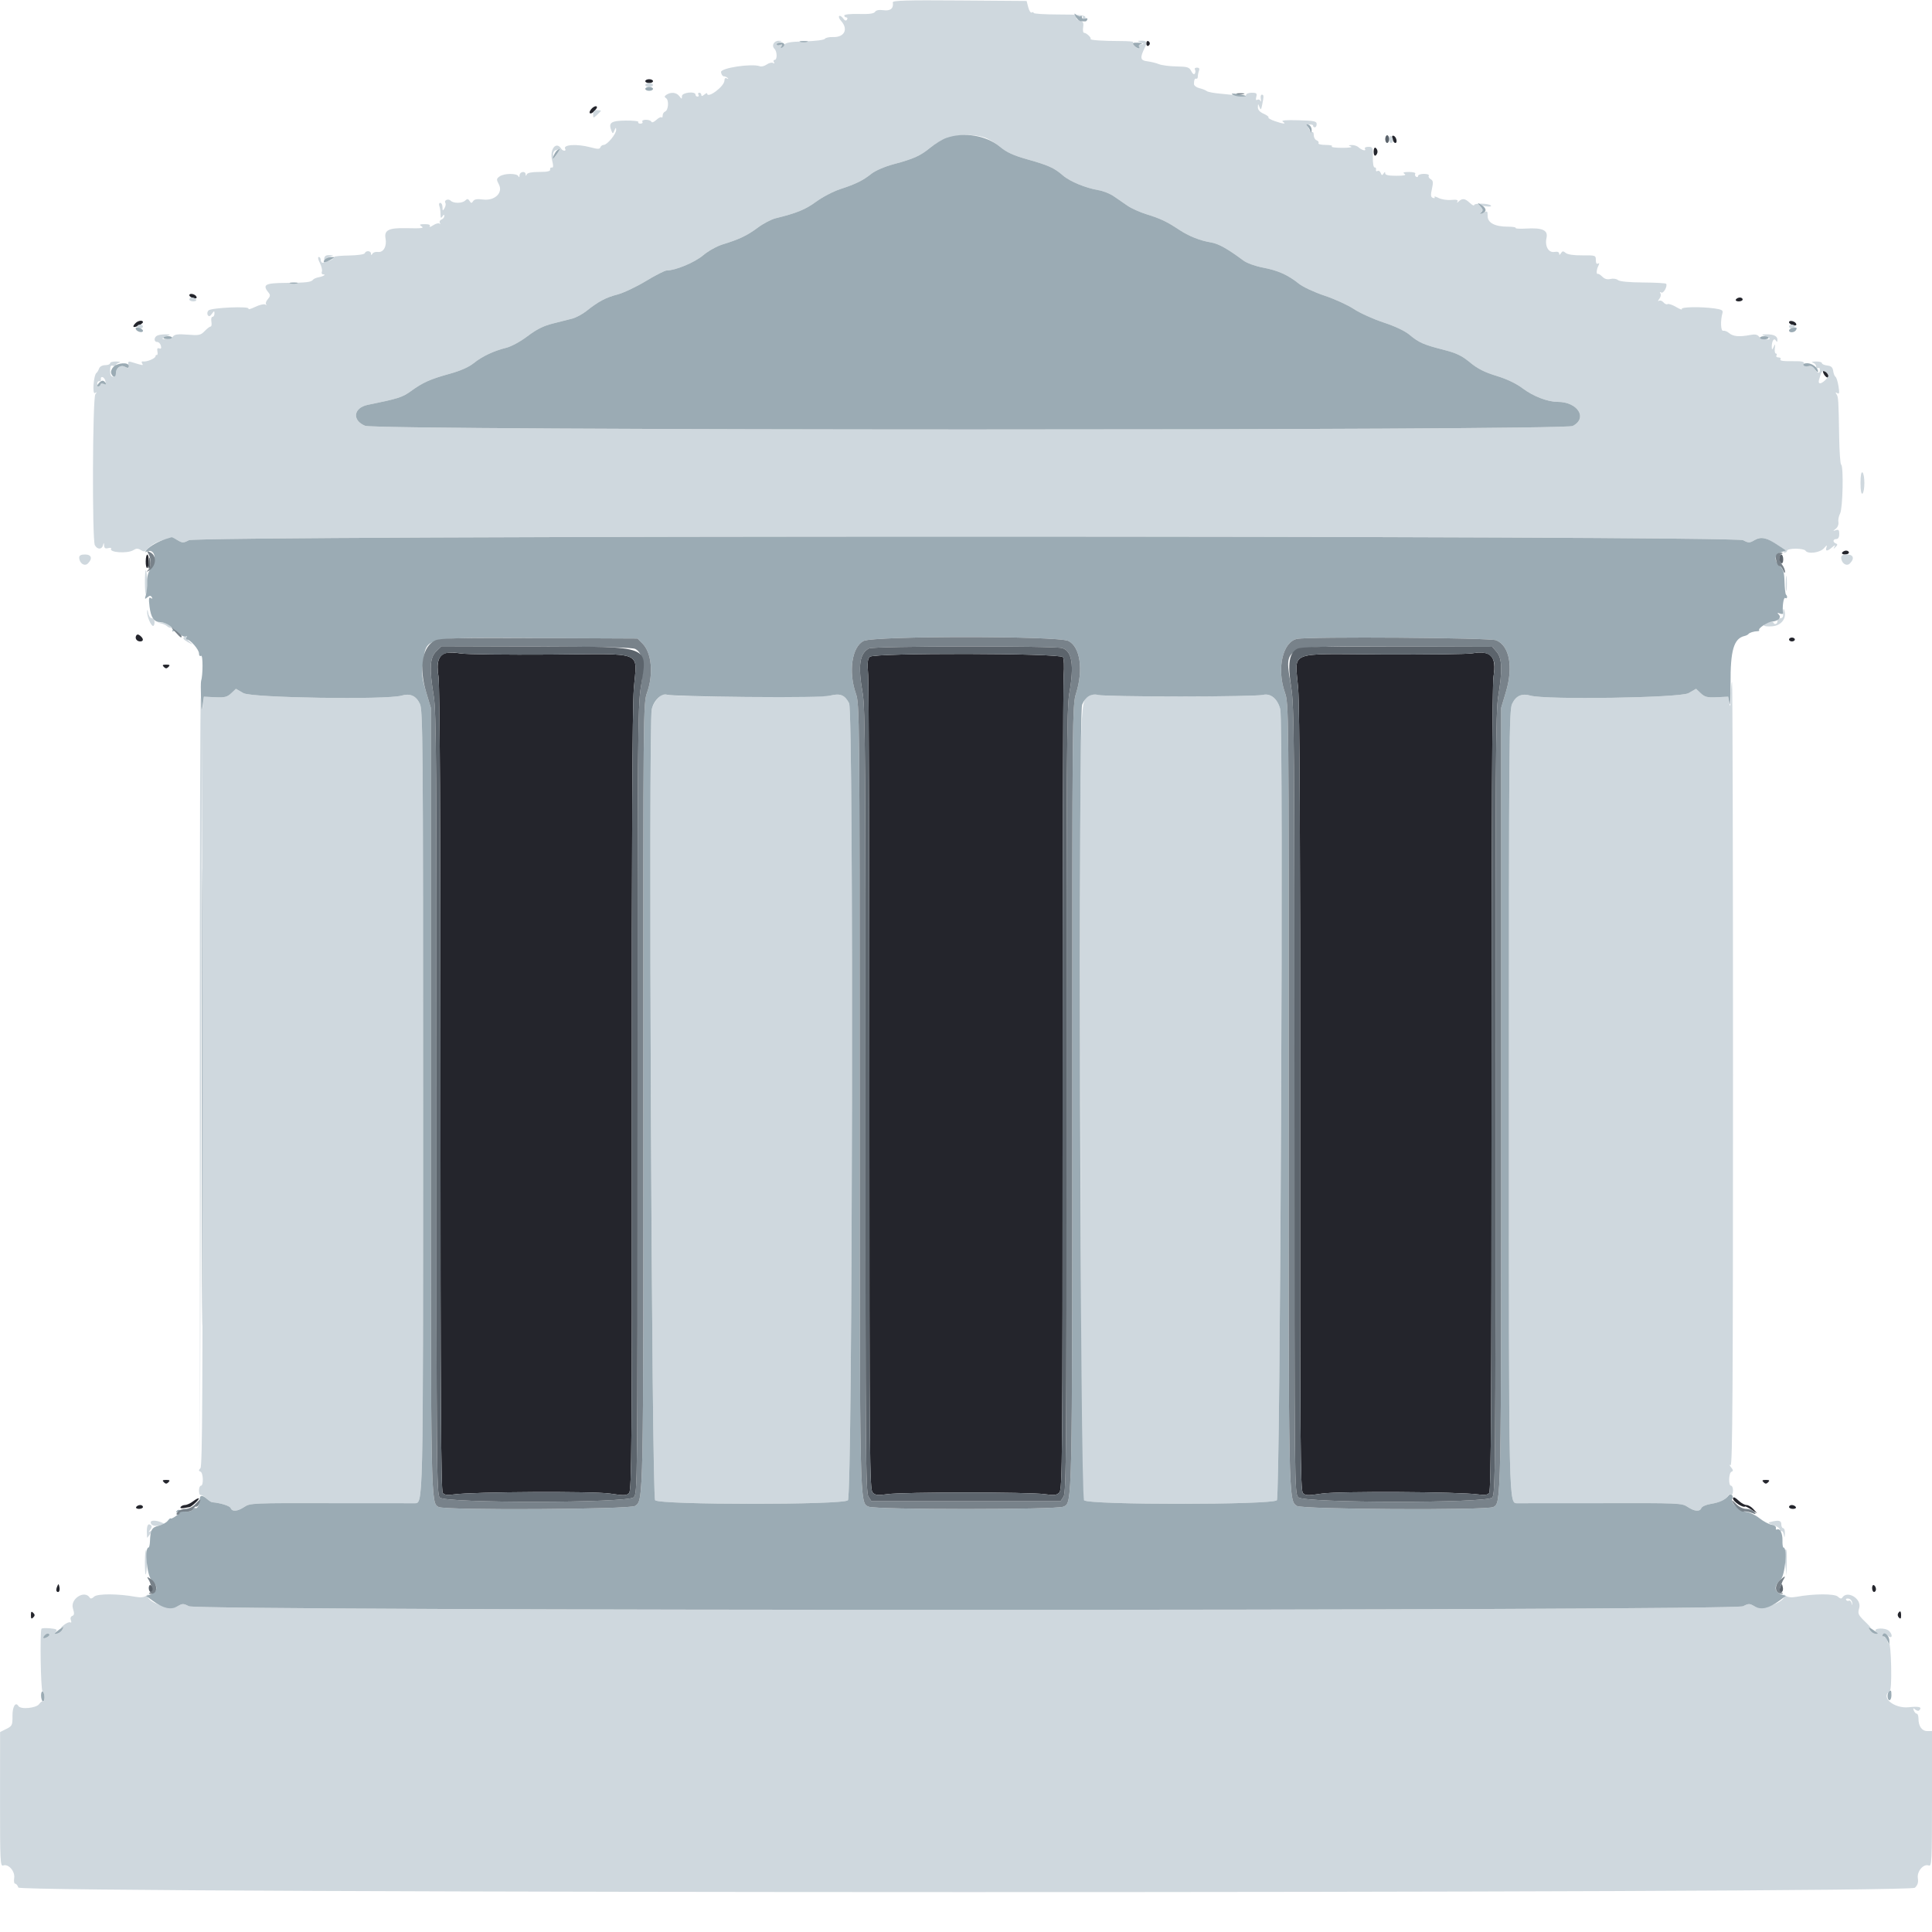 <svg id="svg" version="1.1" xmlns="http://www.w3.org/2000/svg" xmlns:xlink="http://www.w3.org/1999/xlink" width="400" height="400" viewBox="0, 0, 400,400"><g id="svgg"><path id="path0" d="M237.333 9.000 C 237.333 9.342,237.497 9.568,237.697 9.501 C 237.897 9.434,238.060 9.209,238.060 9.000 C 238.060 8.791,237.897 8.566,237.697 8.499 C 237.497 8.432,237.333 8.658,237.333 9.000 M133.600 16.800 C 133.600 17.020,133.960 17.200,134.400 17.200 C 134.840 17.200,135.200 17.020,135.200 16.800 C 135.200 16.580,134.840 16.400,134.400 16.400 C 133.960 16.400,133.600 16.580,133.600 16.800 M122.392 22.610 C 121.701 23.443,122.211 23.847,122.981 23.076 C 123.321 22.736,123.600 22.354,123.600 22.229 C 123.600 21.784,122.891 22.008,122.392 22.610 M288.278 28.777 C 288.396 29.230,288.666 29.600,288.876 29.600 C 289.407 29.600,289.107 28.302,288.531 28.110 C 288.233 28.011,288.141 28.254,288.278 28.777 M284.400 31.400 C 284.400 31.996,284.572 32.341,284.800 32.200 C 285.020 32.064,285.200 31.704,285.200 31.400 C 285.200 31.096,285.020 30.736,284.800 30.600 C 284.572 30.459,284.400 30.804,284.400 31.400 M39.200 61.124 C 39.200 61.334,39.570 61.604,40.023 61.722 C 40.546 61.859,40.789 61.767,40.690 61.469 C 40.498 60.893,39.200 60.593,39.200 61.124 M359.400 62.000 C 359.264 62.220,359.523 62.400,359.976 62.400 C 360.429 62.400,360.800 62.220,360.800 62.000 C 360.800 61.780,360.541 61.600,360.224 61.600 C 359.907 61.600,359.536 61.780,359.400 62.000 M28.080 66.880 C 27.287 67.673,27.536 67.954,28.597 67.462 C 29.145 67.208,29.595 66.865,29.597 66.700 C 29.602 66.231,28.612 66.348,28.080 66.880 M370.400 66.724 C 370.400 66.934,370.770 67.204,371.223 67.322 C 371.746 67.459,371.989 67.367,371.890 67.069 C 371.698 66.493,370.400 66.193,370.400 66.724 M377.677 77.574 C 377.943 78.000,378.313 78.254,378.499 78.139 C 378.881 77.903,378.097 76.800,377.548 76.800 C 377.353 76.800,377.411 77.148,377.677 77.574 M381.400 114.400 C 381.264 114.620,381.523 114.800,381.976 114.800 C 382.429 114.800,382.800 114.620,382.800 114.400 C 382.800 114.180,382.541 114.000,382.224 114.000 C 381.907 114.000,381.536 114.180,381.400 114.400 M30.170 116.201 C 30.153 116.971,30.288 117.600,30.470 117.600 C 30.651 117.600,30.800 116.970,30.800 116.200 C 30.800 114.373,30.209 114.374,30.170 116.201 M28.212 131.581 C 27.867 132.139,28.307 132.800,29.024 132.800 C 29.758 132.800,29.764 132.234,29.036 131.630 C 28.650 131.309,28.389 131.294,28.212 131.581 M370.400 132.400 C 370.400 132.620,370.670 132.800,371.000 132.800 C 371.330 132.800,371.600 132.620,371.600 132.400 C 371.600 132.180,371.330 132.000,371.000 132.000 C 370.670 132.000,370.400 132.180,370.400 132.400 M92.400 135.196 C 90.813 135.574,90.304 137.116,90.786 140.080 C 91.058 141.745,91.195 170.737,91.193 225.552 C 91.190 289.761,91.298 308.636,91.672 309.086 C 92.031 309.520,92.620 309.601,93.977 309.404 C 97.840 308.844,122.888 308.710,126.318 309.231 C 129.205 309.669,129.716 309.656,130.243 309.128 C 130.781 308.590,130.846 299.511,130.814 228.561 C 130.790 173.565,130.917 146.741,131.222 142.647 C 131.825 134.543,133.883 135.389,113.892 135.522 C 104.821 135.583,96.500 135.480,95.400 135.295 C 94.300 135.109,92.950 135.065,92.400 135.196 M304.800 135.272 C 303.810 135.442,295.488 135.543,286.307 135.497 C 266.087 135.396,268.175 134.545,268.778 142.647 C 269.083 146.741,269.210 173.565,269.186 228.561 C 269.154 299.511,269.219 308.590,269.757 309.128 C 270.284 309.656,270.795 309.669,273.682 309.231 C 277.112 308.710,302.160 308.844,306.023 309.404 C 307.377 309.600,307.969 309.519,308.326 309.089 C 308.698 308.641,308.807 289.585,308.806 225.555 C 308.805 170.812,308.944 141.743,309.214 140.080 C 309.892 135.914,308.690 134.605,304.800 135.272 M180.076 135.982 C 179.618 136.439,179.547 137.248,179.745 139.782 C 179.882 141.552,179.996 180.202,179.998 225.671 C 180.000 302.563,180.047 308.390,180.672 309.015 C 181.238 309.581,181.727 309.633,183.772 309.344 C 186.928 308.897,213.072 308.897,216.228 309.344 C 218.273 309.633,218.762 309.581,219.328 309.015 C 219.953 308.390,220.000 302.563,220.002 225.671 C 220.004 180.202,220.104 141.560,220.226 139.800 C 220.348 138.040,220.279 136.355,220.072 136.055 C 219.493 135.214,180.914 135.143,180.076 135.982 M33.920 138.080 C 34.293 138.453,34.507 138.453,34.880 138.080 C 35.253 137.707,35.147 137.600,34.400 137.600 C 33.653 137.600,33.547 137.707,33.920 138.080 M33.920 306.880 C 34.293 307.253,34.507 307.253,34.880 306.880 C 35.253 306.507,35.147 306.400,34.400 306.400 C 33.653 306.400,33.547 306.507,33.920 306.880 M365.120 306.880 C 365.493 307.253,365.707 307.253,366.080 306.880 C 366.453 306.507,366.347 306.400,365.600 306.400 C 364.853 306.400,364.747 306.507,365.120 306.880 M39.994 310.818 C 39.447 311.239,38.696 311.586,38.324 311.591 C 37.952 311.596,37.536 311.781,37.399 312.001 C 37.251 312.241,37.523 312.333,38.076 312.231 C 38.584 312.137,39.107 312.046,39.239 312.030 C 39.659 311.977,41.335 310.401,41.158 310.225 C 41.065 310.131,40.541 310.398,39.994 310.818 M358.800 310.253 C 358.800 310.892,360.893 312.261,361.318 311.900 C 361.382 311.845,361.967 312.143,362.618 312.562 L 363.800 313.324 363.038 312.462 C 362.619 311.988,361.978 311.600,361.613 311.600 C 361.249 311.600,360.564 311.240,360.092 310.800 C 359.212 309.980,358.800 309.806,358.800 310.253 M28.200 312.000 C 28.064 312.220,28.323 312.400,28.776 312.400 C 29.229 312.400,29.600 312.220,29.600 312.000 C 29.600 311.780,29.341 311.600,29.024 311.600 C 28.707 311.600,28.336 311.780,28.200 312.000 M370.400 312.000 C 370.400 312.220,370.771 312.400,371.224 312.400 C 371.677 312.400,371.936 312.220,371.800 312.000 C 371.664 311.780,371.293 311.600,370.976 311.600 C 370.659 311.600,370.400 311.780,370.400 312.000 M11.812 328.517 C 11.641 328.912,11.613 329.347,11.751 329.484 C 12.157 329.890,12.484 329.320,12.297 328.531 C 12.132 327.833,12.110 327.832,11.812 328.517 M387.600 328.776 C 387.600 329.229,387.780 329.600,388.000 329.600 C 388.220 329.600,388.400 329.341,388.400 329.024 C 388.400 328.707,388.220 328.336,388.000 328.200 C 387.780 328.064,387.600 328.323,387.600 328.776 M6.400 334.400 C 6.400 335.147,6.507 335.253,6.880 334.880 C 7.253 334.507,7.253 334.293,6.880 333.920 C 6.507 333.547,6.400 333.653,6.400 334.400 M392.978 334.035 C 392.831 334.274,392.910 334.670,393.155 334.915 C 393.482 335.242,393.600 335.126,393.600 334.480 C 393.600 333.514,393.392 333.365,392.978 334.035 " stroke="none" fill="#24252c" fill-rule="evenodd"></path><path id="path1" d="M184.844 0.495 C 185.045 1.734,184.365 2.307,182.923 2.113 C 181.996 1.988,181.382 2.105,181.171 2.448 C 180.940 2.821,179.962 2.951,177.822 2.895 C 176.059 2.848,174.800 2.978,174.800 3.208 C 174.800 3.423,174.991 3.600,175.224 3.600 C 175.457 3.600,175.519 3.807,175.363 4.061 C 175.165 4.380,174.914 4.297,174.543 3.790 C 174.249 3.388,173.888 3.179,173.740 3.327 C 173.592 3.474,173.770 3.925,174.136 4.329 C 175.691 6.048,174.830 7.761,172.455 7.672 C 171.675 7.642,170.919 7.808,170.775 8.040 C 170.629 8.276,168.814 8.507,166.650 8.565 C 163.402 8.651,162.686 8.790,162.163 9.434 C 161.821 9.855,161.674 9.944,161.836 9.632 C 162.052 9.216,161.953 9.133,161.466 9.319 C 161.100 9.460,160.800 9.414,160.800 9.217 C 160.800 9.020,161.115 8.776,161.500 8.676 C 162.020 8.540,161.965 8.481,161.287 8.446 C 160.251 8.394,159.666 9.426,160.347 10.107 C 160.919 10.679,160.941 12.400,160.376 12.400 C 160.143 12.400,160.081 12.608,160.238 12.862 C 160.415 13.148,160.348 13.215,160.063 13.039 C 159.809 12.882,159.220 13.021,158.755 13.347 C 158.289 13.673,157.654 13.842,157.344 13.723 C 155.680 13.085,149.153 14.068,149.277 14.939 C 149.345 15.413,149.610 15.800,149.867 15.800 C 150.123 15.800,150.483 15.964,150.667 16.164 C 150.860 16.376,150.790 16.408,150.500 16.241 C 150.179 16.056,149.995 16.212,149.987 16.676 C 149.966 17.912,146.400 20.550,146.400 19.330 C 146.400 19.205,146.130 19.326,145.800 19.600 C 145.385 19.944,145.200 19.959,145.200 19.649 C 145.200 19.402,145.009 19.200,144.776 19.200 C 144.543 19.200,144.464 19.380,144.600 19.600 C 144.736 19.820,144.657 20.000,144.424 20.000 C 144.191 20.000,144.000 19.820,144.000 19.600 C 144.000 18.833,141.201 19.131,141.187 19.900 C 141.175 20.567,141.149 20.567,140.643 19.900 C 140.056 19.126,138.923 19.000,138.000 19.606 C 137.533 19.913,137.511 20.072,137.902 20.325 C 138.535 20.734,138.389 22.829,137.709 23.090 C 137.429 23.198,137.200 23.566,137.200 23.909 C 137.200 24.253,137.091 24.424,136.957 24.291 C 136.824 24.157,136.332 24.405,135.863 24.842 C 135.394 25.279,134.949 25.448,134.872 25.217 C 134.796 24.988,134.288 24.800,133.743 24.800 C 133.185 24.800,132.861 24.974,133.000 25.200 C 133.136 25.420,132.956 25.600,132.600 25.600 C 132.244 25.600,132.047 25.448,132.161 25.263 C 132.276 25.077,131.074 24.942,129.491 24.963 C 126.459 25.002,125.910 25.413,126.609 27.123 C 126.857 27.729,126.920 27.716,127.215 27.000 C 127.477 26.362,127.549 26.336,127.572 26.869 C 127.607 27.702,125.717 30.000,124.998 30.000 C 124.706 30.000,124.392 30.225,124.300 30.500 C 124.166 30.900,123.758 30.900,122.261 30.500 C 119.423 29.742,116.466 29.935,117.026 30.842 C 117.148 31.039,117.067 31.200,116.847 31.200 C 116.627 31.200,116.336 31.020,116.200 30.800 C 115.163 29.122,113.733 30.931,114.307 33.194 C 114.598 34.341,114.584 34.746,114.254 34.685 C 114.004 34.638,113.845 34.825,113.900 35.100 C 113.971 35.455,113.313 35.600,111.633 35.600 C 110.114 35.600,109.194 35.779,109.065 36.100 C 108.904 36.500,108.857 36.500,108.832 36.100 C 108.783 35.324,107.604 35.511,107.568 36.300 C 107.550 36.718,107.456 36.799,107.335 36.500 C 107.068 35.838,104.346 35.859,103.427 36.531 C 102.765 37.015,102.753 37.160,103.297 38.197 C 104.206 39.933,102.396 41.631,99.982 41.307 C 98.802 41.149,98.215 41.246,97.960 41.642 C 97.655 42.115,97.541 42.109,97.217 41.603 C 96.911 41.128,96.732 41.108,96.337 41.503 C 95.719 42.121,93.911 42.151,93.315 41.555 C 92.812 41.052,91.864 41.456,92.215 42.024 C 92.341 42.228,92.259 42.710,92.034 43.097 C 91.667 43.727,91.623 43.706,91.612 42.900 C 91.605 42.405,91.401 42.000,91.157 42.000 C 90.914 42.000,90.824 42.285,90.957 42.633 C 91.091 42.981,91.203 43.746,91.206 44.333 C 91.211 45.169,91.296 45.270,91.600 44.800 C 91.871 44.380,91.990 44.354,91.994 44.713 C 91.997 44.994,91.731 45.328,91.402 45.454 C 91.074 45.581,90.922 45.890,91.066 46.142 C 91.210 46.394,91.179 46.464,90.996 46.299 C 90.813 46.133,90.222 46.286,89.683 46.640 C 89.143 46.994,88.824 47.084,88.974 46.841 C 89.153 46.553,88.788 46.402,87.924 46.406 C 86.922 46.411,86.746 46.507,87.200 46.800 C 87.907 47.257,87.500 47.312,83.937 47.238 C 80.472 47.167,79.502 47.670,79.821 49.373 C 80.130 51.019,79.370 52.336,78.210 52.162 C 77.775 52.097,77.283 52.259,77.116 52.522 C 76.885 52.886,76.811 52.881,76.806 52.500 C 76.799 51.894,75.724 51.829,75.526 52.422 C 75.445 52.664,74.061 52.867,72.293 52.897 C 70.592 52.926,69.200 53.053,69.200 53.179 C 69.200 53.675,67.633 54.377,67.393 53.988 C 67.259 53.771,67.565 53.426,68.074 53.222 L 69.000 52.851 68.100 52.825 C 67.296 52.803,67.009 53.190,67.153 54.100 C 67.179 54.265,67.020 54.400,66.800 54.400 C 66.580 54.400,66.400 54.130,66.400 53.800 C 66.400 53.470,66.215 53.200,65.990 53.200 C 65.759 53.200,65.859 53.740,66.219 54.436 C 66.570 55.116,66.761 55.926,66.641 56.236 C 66.522 56.546,66.629 56.800,66.879 56.800 C 67.603 56.800,66.997 57.208,65.984 57.403 C 65.475 57.501,64.956 57.720,64.829 57.891 C 64.432 58.427,63.515 58.537,59.200 58.569 C 54.781 58.602,54.236 58.934,55.693 60.708 C 55.992 61.071,55.924 61.421,55.454 61.940 C 55.093 62.339,54.934 62.814,55.099 62.997 C 55.265 63.179,55.181 63.202,54.913 63.049 C 54.645 62.895,53.699 63.120,52.811 63.549 C 51.923 63.978,51.312 64.143,51.452 63.916 C 51.809 63.338,43.749 63.691,43.161 64.279 C 42.913 64.527,42.847 64.953,43.016 65.226 C 43.244 65.595,43.459 65.533,43.861 64.984 C 44.343 64.325,44.400 64.318,44.400 64.924 C 44.400 65.296,44.216 65.600,43.992 65.600 C 43.768 65.600,43.666 66.050,43.766 66.600 C 43.865 67.150,43.798 67.600,43.615 67.600 C 43.433 67.600,42.873 68.027,42.371 68.548 C 41.545 69.407,41.214 69.477,38.868 69.289 C 36.929 69.133,36.166 69.221,35.838 69.640 C 35.597 69.948,34.995 70.214,34.500 70.232 C 33.357 70.272,33.357 70.072,34.500 69.612 C 35.375 69.261,35.370 69.250,34.333 69.225 C 33.746 69.211,32.981 69.309,32.633 69.443 C 31.854 69.742,31.792 70.800,32.553 70.800 C 32.858 70.800,33.197 71.147,33.308 71.570 C 33.447 72.101,33.342 72.276,32.971 72.133 C 32.600 71.991,32.482 72.185,32.591 72.755 C 32.679 73.211,32.627 73.542,32.475 73.492 C 32.324 73.441,32.200 73.559,32.200 73.754 C 32.200 74.190,30.399 74.957,29.660 74.835 C 29.327 74.781,29.236 74.934,29.422 75.236 C 29.725 75.725,29.682 75.720,27.215 74.957 C 26.579 74.761,26.460 74.875,26.592 75.559 C 26.734 76.295,26.651 76.348,25.952 75.974 C 24.984 75.456,24.000 76.098,24.000 77.249 C 24.000 77.662,23.730 78.000,23.400 78.000 C 22.995 78.000,22.800 77.595,22.800 76.757 C 22.800 75.817,22.946 75.570,23.400 75.745 C 23.730 75.871,24.000 75.814,24.000 75.617 C 24.000 75.420,24.315 75.176,24.700 75.076 C 25.085 74.975,24.815 74.872,24.100 74.846 C 23.385 74.821,22.800 74.980,22.800 75.200 C 22.800 75.420,22.344 75.600,21.787 75.600 C 21.188 75.600,20.669 75.886,20.517 76.300 C 20.375 76.685,20.132 77.090,19.978 77.200 C 19.386 77.621,19.069 81.727,19.655 81.374 C 20.084 81.116,20.103 81.169,19.744 81.623 C 19.156 82.367,19.055 111.782,19.637 112.868 C 20.133 113.797,21.085 113.815,21.324 112.900 C 21.489 112.271,21.512 112.276,21.554 112.947 C 21.587 113.488,21.820 113.636,22.401 113.484 C 22.841 113.369,23.113 113.417,23.005 113.592 C 22.508 114.396,26.395 114.659,27.605 113.904 C 28.225 113.517,28.569 113.513,29.166 113.886 C 29.783 114.271,30.030 114.246,30.437 113.756 C 31.851 112.052,35.349 111.006,36.789 111.857 C 37.771 112.437,37.970 112.436,39.112 111.846 C 41.033 110.852,358.967 110.852,360.888 111.846 C 362.044 112.443,362.223 112.441,363.286 111.813 C 364.187 111.281,364.686 111.222,365.598 111.539 C 367.187 112.093,369.656 113.811,369.331 114.135 C 369.186 114.281,369.277 114.400,369.533 114.400 C 369.790 114.400,370.000 114.220,370.000 114.000 C 370.000 113.780,370.799 113.600,371.776 113.600 C 372.753 113.600,373.664 113.780,373.800 114.000 C 374.282 114.780,376.831 114.448,377.637 113.500 C 378.191 112.847,378.335 112.792,378.158 113.300 C 377.847 114.193,378.316 114.193,379.337 113.300 C 379.917 112.793,380.047 112.765,379.810 113.200 C 379.532 113.710,379.567 113.717,380.041 113.250 C 380.474 112.824,380.487 112.659,380.100 112.517 C 379.402 112.261,379.474 111.600,380.200 111.600 C 380.580 111.600,380.800 111.217,380.800 110.557 C 380.800 109.738,380.650 109.567,380.100 109.758 C 379.440 109.988,379.439 109.972,380.089 109.465 C 380.472 109.166,380.709 108.565,380.622 108.112 C 380.535 107.664,380.693 106.856,380.973 106.317 C 381.533 105.237,381.718 96.520,381.187 96.192 C 381.016 96.086,380.835 93.615,380.786 90.700 C 380.649 82.699,380.621 82.244,380.235 81.638 C 379.973 81.229,380.018 81.164,380.399 81.399 C 380.814 81.656,380.864 81.361,380.642 79.973 C 380.488 79.011,380.209 78.129,380.022 78.012 C 379.834 77.895,379.618 77.350,379.540 76.800 C 379.435 76.050,379.125 75.768,378.300 75.673 C 377.695 75.604,377.200 75.379,377.200 75.173 C 377.200 74.968,376.615 74.821,375.900 74.846 C 375.185 74.872,374.915 74.975,375.300 75.076 C 375.685 75.176,376.000 75.526,376.000 75.853 C 376.000 76.180,376.180 76.336,376.400 76.200 C 376.620 76.064,376.800 76.233,376.800 76.576 C 376.800 77.436,376.291 77.357,375.696 76.405 C 375.398 75.927,374.840 75.648,374.300 75.705 C 373.738 75.764,373.440 75.604,373.507 75.280 C 373.583 74.909,373.067 74.766,371.707 74.780 C 369.034 74.808,368.404 74.716,368.641 74.333 C 368.755 74.150,368.556 74.000,368.200 74.000 C 367.844 74.000,367.664 73.820,367.800 73.600 C 367.936 73.380,367.882 73.200,367.679 73.200 C 367.477 73.200,367.378 72.705,367.461 72.100 C 367.590 71.158,367.557 71.115,367.234 71.800 C 366.928 72.448,366.851 72.473,366.828 71.933 C 366.777 70.728,367.264 69.859,367.650 70.466 C 367.913 70.883,367.989 70.855,367.994 70.343 C 368.001 69.582,367.184 69.189,365.667 69.225 C 364.630 69.250,364.625 69.261,365.500 69.612 C 365.995 69.811,366.400 70.031,366.400 70.101 C 366.400 70.510,364.527 70.146,364.165 69.666 C 363.858 69.259,363.330 69.167,362.365 69.352 C 360.071 69.791,358.804 69.671,357.950 68.930 C 357.593 68.620,357.061 68.419,356.770 68.483 C 356.248 68.598,356.166 66.367,356.632 64.756 C 356.778 64.251,356.414 64.056,354.953 63.856 C 352.022 63.454,347.917 63.542,348.200 64.001 C 348.337 64.221,347.813 64.027,347.037 63.569 C 346.261 63.111,345.461 62.839,345.258 62.964 C 345.056 63.089,344.670 62.925,344.400 62.600 C 344.130 62.275,343.705 62.131,343.455 62.281 C 343.205 62.431,343.240 62.257,343.534 61.894 C 343.828 61.532,343.936 61.019,343.773 60.756 C 343.584 60.451,343.646 60.381,343.942 60.564 C 344.390 60.841,345.272 59.285,344.965 58.758 C 344.888 58.625,342.737 58.502,340.186 58.485 C 337.253 58.466,335.339 58.281,334.979 57.983 C 334.666 57.723,333.971 57.621,333.434 57.756 C 332.781 57.920,332.226 57.769,331.758 57.300 C 331.372 56.915,330.954 56.645,330.829 56.700 C 330.463 56.860,330.514 55.867,330.913 55.052 C 331.168 54.532,331.145 54.387,330.840 54.575 C 330.565 54.745,330.400 54.472,330.400 53.846 C 330.400 52.869,330.328 52.844,327.599 52.870 C 325.846 52.887,324.563 52.701,324.169 52.374 C 323.647 51.941,323.477 51.950,323.176 52.426 C 322.916 52.836,322.811 52.855,322.806 52.492 C 322.802 52.177,322.440 52.050,321.849 52.157 C 320.606 52.382,319.808 50.985,320.189 49.249 C 320.539 47.659,319.356 47.118,315.969 47.321 C 314.688 47.397,313.713 47.341,313.802 47.197 C 313.892 47.052,313.182 46.933,312.226 46.933 C 309.520 46.933,308.000 46.144,308.000 44.737 C 308.000 43.653,307.937 43.605,307.100 44.051 C 306.320 44.467,306.265 44.452,306.690 43.936 C 307.020 43.536,307.049 43.209,306.778 42.938 C 306.507 42.667,306.806 42.595,307.687 42.718 C 308.433 42.823,308.856 42.750,308.667 42.551 C 308.225 42.084,305.200 42.017,305.200 42.473 C 305.200 42.670,304.806 42.464,304.325 42.016 C 303.314 41.074,302.775 41.000,302.021 41.700 C 301.654 42.041,301.567 42.049,301.749 41.726 C 301.939 41.387,301.572 41.293,300.458 41.395 C 299.601 41.473,298.422 41.289,297.837 40.986 C 297.252 40.682,296.879 40.604,297.008 40.812 C 297.136 41.020,296.984 41.092,296.669 40.971 C 296.213 40.796,296.172 40.413,296.467 39.102 C 296.769 37.755,296.722 37.388,296.210 37.102 C 295.865 36.909,295.688 36.582,295.815 36.375 C 295.943 36.169,295.497 36.000,294.824 36.000 C 294.151 36.000,293.600 36.191,293.600 36.424 C 293.600 36.657,293.417 36.734,293.193 36.596 C 292.970 36.458,292.891 36.177,293.017 35.972 C 293.144 35.767,292.564 35.603,291.724 35.606 C 290.593 35.611,290.355 35.712,290.800 36.000 C 291.226 36.275,290.733 36.390,289.100 36.394 C 287.527 36.398,286.798 36.242,286.794 35.900 C 286.789 35.526,286.703 35.534,286.450 35.934 C 286.179 36.360,286.061 36.335,285.858 35.808 C 285.719 35.446,285.420 35.264,285.193 35.404 C 284.966 35.545,284.830 35.421,284.890 35.130 C 284.951 34.838,284.820 34.630,284.600 34.667 C 284.371 34.705,284.214 33.806,284.232 32.567 C 284.261 30.541,284.201 30.400,283.308 30.400 C 282.758 30.400,282.460 30.574,282.606 30.810 C 282.946 31.360,281.957 31.128,281.281 30.500 C 280.985 30.225,280.351 30.013,279.871 30.028 C 279.126 30.052,279.102 30.097,279.707 30.336 C 280.096 30.490,279.259 30.612,277.847 30.608 C 276.435 30.604,275.487 30.468,275.740 30.306 C 275.993 30.144,275.424 30.009,274.476 30.006 C 273.528 30.003,272.852 29.839,272.974 29.642 C 273.096 29.445,272.926 29.181,272.598 29.054 C 272.269 28.928,272.000 28.449,272.000 27.989 C 272.000 27.529,271.862 27.238,271.693 27.342 C 271.525 27.446,271.200 27.136,270.972 26.652 C 270.628 25.923,270.676 25.771,271.250 25.771 C 271.631 25.771,271.911 25.895,271.871 26.046 C 271.832 26.197,271.980 26.338,272.200 26.360 C 272.420 26.382,272.600 26.085,272.600 25.700 C 272.600 25.090,272.113 24.987,268.800 24.897 C 266.179 24.825,265.186 24.917,265.600 25.191 C 266.433 25.742,265.683 25.687,263.896 25.064 C 263.069 24.776,262.495 24.439,262.619 24.314 C 262.744 24.189,262.296 23.844,261.623 23.546 C 260.823 23.192,260.410 22.727,260.428 22.202 C 260.456 21.417,260.463 21.416,260.762 22.181 C 261.021 22.843,261.108 22.759,261.334 21.631 C 261.684 19.881,261.670 19.600,261.237 19.600 C 261.038 19.600,260.950 20.005,261.042 20.500 C 261.134 20.995,261.102 21.174,260.970 20.898 C 260.839 20.621,260.539 20.514,260.303 20.660 C 260.026 20.831,259.954 20.619,260.100 20.063 C 260.292 19.325,260.156 19.200,259.163 19.200 C 258.523 19.200,258.000 19.400,258.000 19.644 C 258.000 19.934,257.482 20.001,256.500 19.837 C 255.675 19.700,253.937 19.499,252.638 19.391 C 251.339 19.283,250.079 19.041,249.838 18.853 C 249.597 18.664,248.905 18.392,248.300 18.248 C 247.695 18.103,247.200 17.718,247.200 17.392 C 247.200 16.533,247.359 16.186,247.700 16.300 C 247.865 16.355,248.000 16.145,248.000 15.833 C 248.000 15.521,248.109 14.981,248.243 14.633 C 248.404 14.212,248.263 14.000,247.819 14.000 C 247.453 14.000,247.264 14.180,247.400 14.400 C 247.536 14.620,247.526 14.996,247.378 15.235 C 247.214 15.501,246.926 15.305,246.640 14.735 C 246.225 13.908,245.873 13.795,243.586 13.755 C 242.164 13.730,240.526 13.518,239.946 13.283 C 239.367 13.047,238.287 12.782,237.546 12.693 C 236.076 12.517,235.973 12.003,236.989 9.924 C 237.585 8.704,237.426 8.388,236.233 8.428 C 235.414 8.456,235.413 8.462,236.200 8.800 C 236.914 9.107,236.922 9.147,236.276 9.172 C 235.878 9.187,235.664 9.380,235.800 9.600 C 235.936 9.820,235.879 10.000,235.673 10.000 C 235.177 10.000,234.348 8.986,234.620 8.713 C 234.738 8.596,233.521 8.499,231.917 8.498 C 228.355 8.497,225.563 8.304,225.792 8.075 C 226.028 7.839,224.945 6.800,224.463 6.800 C 224.247 6.800,224.151 6.283,224.251 5.651 C 224.394 4.746,224.259 4.456,223.616 4.288 C 222.565 4.014,222.561 3.388,223.609 3.309 C 224.053 3.276,224.313 3.418,224.185 3.624 C 224.057 3.831,224.158 4.000,224.410 4.000 C 224.661 4.000,224.792 3.775,224.700 3.500 C 224.578 3.134,223.125 3.000,219.267 3.000 C 216.371 3.000,214.000 2.854,214.000 2.676 C 214.000 2.498,213.827 2.460,213.615 2.591 C 213.403 2.721,213.077 2.237,212.890 1.514 L 212.549 0.200 198.656 0.095 C 187.642 0.011,184.779 0.094,184.844 0.495 M133.600 17.600 C 133.600 17.820,133.960 18.000,134.400 18.000 C 134.840 18.000,135.200 17.820,135.200 17.600 C 135.200 17.380,134.840 17.200,134.400 17.200 C 133.960 17.200,133.600 17.380,133.600 17.600 M122.800 23.662 C 122.800 24.499,122.824 24.503,123.600 23.800 C 124.040 23.402,124.400 23.014,124.400 22.938 C 124.400 22.862,124.040 22.800,123.600 22.800 C 123.047 22.800,122.800 23.067,122.800 23.662 M203.669 28.412 C 204.477 28.637,205.980 29.516,207.009 30.367 C 208.442 31.551,209.787 32.170,212.741 33.004 C 217.141 34.247,218.263 34.757,220.095 36.349 C 221.518 37.585,224.822 38.942,227.495 39.386 C 228.427 39.542,229.822 40.103,230.595 40.634 C 231.368 41.165,232.657 42.051,233.459 42.602 C 234.261 43.153,236.055 43.956,237.446 44.385 C 240.265 45.256,241.557 45.869,244.079 47.536 C 246.151 48.905,248.402 49.805,250.716 50.190 C 252.287 50.452,254.120 51.475,257.448 53.946 C 258.163 54.478,259.895 55.102,261.510 55.409 C 264.619 56.002,266.623 56.901,268.923 58.735 C 269.773 59.412,272.120 60.507,274.231 61.210 C 276.312 61.904,279.047 63.152,280.308 63.983 C 281.568 64.815,284.330 66.066,286.445 66.763 C 288.870 67.561,290.865 68.509,291.845 69.328 C 293.774 70.938,294.745 71.365,298.900 72.425 C 301.538 73.099,302.631 73.622,304.348 75.036 C 305.937 76.343,307.366 77.069,309.835 77.822 C 312.016 78.487,313.906 79.392,315.287 80.432 C 317.428 82.045,320.424 83.200,322.465 83.200 C 326.663 83.200,328.779 86.556,325.613 88.194 C 323.707 89.179,78.077 89.145,75.613 88.159 C 72.837 87.048,73.162 84.425,76.151 83.817 C 82.464 82.534,83.297 82.269,85.094 80.966 C 87.574 79.169,89.079 78.497,93.155 77.372 C 95.325 76.773,97.060 76.004,98.065 75.196 C 99.842 73.767,102.183 72.661,104.831 71.998 C 105.878 71.736,107.762 70.707,109.231 69.595 C 111.082 68.194,112.527 67.469,114.400 66.998 C 115.830 66.640,117.650 66.178,118.444 65.974 C 119.238 65.769,120.572 65.058,121.407 64.395 C 123.904 62.410,125.418 61.604,127.820 60.978 C 129.075 60.651,131.729 59.398,133.719 58.192 C 135.710 56.986,137.651 56.000,138.033 56.000 C 139.843 56.000,143.811 54.347,145.577 52.858 C 146.657 51.948,148.409 50.971,149.638 50.595 C 153.075 49.542,154.703 48.765,156.904 47.122 C 158.036 46.278,159.690 45.410,160.581 45.193 C 164.912 44.137,166.790 43.370,168.957 41.769 C 170.253 40.811,172.503 39.637,173.957 39.159 C 177.220 38.087,178.593 37.410,180.432 35.965 C 181.266 35.311,183.167 34.491,184.981 34.005 C 189.207 32.873,190.525 32.279,192.614 30.567 C 195.563 28.151,199.772 27.330,203.669 28.412 M287.600 28.776 C 287.600 29.229,287.780 29.600,288.000 29.600 C 288.220 29.600,288.400 29.341,288.400 29.024 C 288.400 28.707,288.220 28.336,288.000 28.200 C 287.780 28.064,287.600 28.323,287.600 28.776 M115.363 31.800 C 114.577 33.001,114.585 32.998,114.512 32.024 C 114.480 31.597,114.756 31.168,115.127 31.071 C 115.497 30.973,115.849 30.872,115.909 30.846 C 115.969 30.821,115.724 31.250,115.363 31.800 M39.200 62.000 C 39.200 62.220,39.571 62.400,40.024 62.400 C 40.477 62.400,40.736 62.220,40.600 62.000 C 40.464 61.780,40.093 61.600,39.776 61.600 C 39.459 61.600,39.200 61.780,39.200 62.000 M28.400 67.600 C 28.400 67.820,28.670 68.000,29.000 68.000 C 29.330 68.000,29.600 67.820,29.600 67.600 C 29.600 67.380,29.330 67.200,29.000 67.200 C 28.670 67.200,28.400 67.380,28.400 67.600 M370.400 67.600 C 370.400 67.820,370.670 68.000,371.000 68.000 C 371.330 68.000,371.600 67.820,371.600 67.600 C 371.600 67.380,371.330 67.200,371.000 67.200 C 370.670 67.200,370.400 67.380,370.400 67.600 M378.346 77.335 C 378.685 77.743,378.570 78.076,377.865 78.739 C 376.913 79.633,376.324 79.549,376.628 78.561 C 376.722 78.252,376.884 77.730,376.987 77.400 C 377.220 76.657,377.762 76.631,378.346 77.335 M21.834 78.953 C 21.903 79.424,21.747 79.589,21.369 79.444 C 21.056 79.323,20.800 79.399,20.800 79.613 C 20.800 79.826,20.650 80.000,20.467 80.000 C 20.283 80.000,20.133 79.740,20.133 79.422 C 20.133 79.104,20.328 78.879,20.567 78.922 C 20.805 78.965,20.949 78.758,20.888 78.463 C 20.826 78.167,20.990 77.997,21.253 78.084 C 21.515 78.172,21.777 78.563,21.834 78.953 M385.200 100.000 C 385.200 101.530,385.350 102.355,385.600 102.200 C 385.820 102.064,386.000 101.074,386.000 100.000 C 386.000 98.926,385.820 97.936,385.600 97.800 C 385.350 97.645,385.200 98.470,385.200 100.000 M16.400 115.429 C 16.400 116.600,17.504 117.354,18.200 116.657 C 19.214 115.643,18.941 114.800,17.600 114.800 C 16.776 114.800,16.400 114.997,16.400 115.429 M381.200 115.429 C 381.200 116.600,382.304 117.354,383.000 116.657 C 384.014 115.643,383.741 114.800,382.400 114.800 C 381.576 114.800,381.200 114.997,381.200 115.429 M30.000 120.600 C 30.000 122.103,30.114 123.220,30.253 123.080 C 30.546 122.788,30.499 118.366,30.200 118.067 C 30.090 117.957,30.000 119.097,30.000 120.600 M369.728 120.800 C 369.728 122.230,369.801 122.815,369.889 122.100 C 369.978 121.385,369.978 120.215,369.889 119.500 C 369.801 118.785,369.728 119.370,369.728 120.800 M30.460 126.620 C 30.392 127.548,31.244 129.592,31.700 129.597 C 31.865 129.599,32.000 129.240,32.000 128.800 C 32.000 128.360,31.742 128.000,31.427 128.000 C 31.108 128.000,30.779 127.511,30.687 126.900 C 30.575 126.166,30.500 126.073,30.460 126.620 M369.200 126.200 C 369.149 126.420,369.140 126.915,369.179 127.300 C 369.220 127.698,368.981 128.000,368.625 128.000 C 368.281 128.000,368.000 128.270,368.000 128.600 C 368.000 129.244,367.354 129.430,367.133 128.849 C 366.976 128.435,365.200 129.024,365.200 129.490 C 365.200 129.664,365.973 129.744,366.917 129.669 C 368.747 129.524,369.894 128.106,369.477 126.507 C 369.376 126.118,369.251 125.980,369.200 126.200 M33.400 129.085 C 33.840 129.191,34.371 129.440,34.580 129.639 C 34.789 129.837,35.138 130.000,35.356 130.000 C 35.575 130.000,35.404 129.736,34.976 129.413 C 34.549 129.090,33.840 128.841,33.400 128.859 L 32.600 128.893 33.400 129.085 M38.108 131.925 C 37.770 132.140,38.020 132.459,38.908 132.947 C 39.961 133.525,40.052 133.535,39.400 133.000 C 38.960 132.639,38.645 132.176,38.700 131.972 C 38.820 131.525,38.747 131.519,38.108 131.925 M358.347 144.100 C 358.310 146.184,358.225 146.612,358.047 145.621 L 357.800 144.243 355.459 144.352 C 353.474 144.445,352.967 144.321,352.133 143.537 L 351.148 142.612 349.595 143.506 C 347.899 144.482,320.009 144.920,316.870 144.020 C 315.070 143.504,313.859 144.047,313.061 145.727 C 312.453 147.009,312.400 153.586,312.400 227.773 C 312.400 314.146,312.333 311.152,314.280 311.228 C 314.676 311.243,322.470 311.238,331.600 311.216 C 347.641 311.176,348.240 311.202,349.400 311.985 C 350.807 312.934,351.936 313.032,352.244 312.230 C 352.364 311.916,353.214 311.535,354.131 311.383 C 356.065 311.063,357.265 310.512,357.725 309.733 C 357.903 309.431,358.218 309.288,358.425 309.415 C 358.631 309.543,358.800 309.187,358.800 308.624 C 358.800 308.061,358.620 307.600,358.400 307.600 C 357.816 307.600,357.909 304.897,358.500 304.698 C 358.881 304.570,358.858 304.354,358.400 303.788 C 358.054 303.361,358.012 303.174,358.300 303.347 C 358.699 303.587,358.800 287.296,358.800 222.424 C 358.800 177.751,358.710 141.200,358.600 141.200 C 358.490 141.200,358.376 142.505,358.347 144.100 M41.372 222.600 L 41.397 303.800 41.600 227.200 L 41.803 150.600 41.902 227.020 C 41.980 287.715,41.897 303.549,41.500 303.970 C 41.100 304.394,41.100 304.537,41.500 304.683 C 42.091 304.900,42.183 307.600,41.600 307.600 C 41.380 307.600,41.200 308.050,41.200 308.600 C 41.200 309.150,41.335 309.558,41.500 309.507 C 41.665 309.456,42.211 309.771,42.713 310.207 C 43.215 310.643,43.755 311.011,43.913 311.024 C 45.648 311.167,47.581 311.773,47.756 312.230 C 48.064 313.032,49.193 312.934,50.600 311.985 C 51.760 311.202,52.359 311.176,68.400 311.216 C 77.530 311.238,85.324 311.243,85.720 311.228 C 87.667 311.152,87.600 314.146,87.600 227.773 C 87.600 153.586,87.547 147.009,86.939 145.727 C 86.141 144.047,84.930 143.504,83.130 144.020 C 79.991 144.920,52.101 144.482,50.405 143.506 L 48.852 142.612 47.867 143.537 C 47.032 144.321,46.526 144.445,44.541 144.351 L 42.200 144.241 42.013 146.020 C 41.853 147.538,41.790 147.330,41.586 144.600 C 41.454 142.840,41.358 177.940,41.372 222.600 M136.255 144.508 C 135.711 145.052,135.116 146.106,134.933 146.849 C 134.235 149.681,134.926 309.898,135.639 310.611 C 136.620 311.592,174.571 311.600,175.551 310.620 C 176.514 309.658,176.757 147.451,175.799 145.598 C 174.916 143.890,173.957 143.499,171.911 144.012 C 169.928 144.508,139.534 144.352,138.123 143.838 C 137.454 143.594,137.010 143.754,136.255 144.508 M225.355 144.175 C 223.533 145.454,223.585 142.838,223.695 228.486 C 223.791 303.012,223.855 310.027,224.449 310.620 C 225.429 311.600,263.380 311.592,264.361 310.611 C 265.074 309.898,265.765 149.681,265.067 146.849 C 264.537 144.700,263.059 143.469,261.489 143.871 C 259.856 144.288,229.013 144.306,227.400 143.891 C 226.566 143.676,225.942 143.763,225.355 144.175 M31.200 315.176 C 31.200 315.828,32.006 316.086,33.123 315.792 C 34.118 315.530,34.139 315.484,33.400 315.182 C 32.289 314.730,31.200 314.727,31.200 315.176 M366.602 315.095 C 365.950 315.260,366.059 315.382,367.202 315.768 C 367.971 316.027,368.551 316.469,368.490 316.749 C 368.430 317.030,368.552 317.153,368.761 317.024 C 368.971 316.894,369.221 317.196,369.317 317.694 C 369.468 318.478,369.498 318.452,369.546 317.500 C 369.575 316.895,369.420 316.400,369.200 316.400 C 368.980 316.400,368.800 316.040,368.800 315.600 C 368.800 314.793,368.273 314.672,366.602 315.095 M30.400 317.067 C 30.400 317.873,30.451 318.458,30.513 318.367 C 30.575 318.275,30.890 317.850,31.213 317.423 C 31.732 316.737,31.730 316.688,31.200 317.000 C 30.702 317.293,30.684 317.249,31.097 316.740 C 31.370 316.403,31.475 316.008,31.330 315.863 C 30.728 315.262,30.400 315.687,30.400 317.067 M30.000 323.400 C 30.000 324.903,30.075 326.058,30.166 325.967 C 30.461 325.672,30.555 321.222,30.273 320.939 C 30.123 320.789,30.000 321.897,30.000 323.400 M369.518 321.100 C 369.446 321.265,369.496 322.480,369.627 323.800 L 369.866 326.200 369.933 323.500 C 369.994 321.040,369.865 320.295,369.518 321.100 M19.482 330.575 C 19.094 330.963,18.755 331.051,18.602 330.803 C 17.546 329.094,14.486 331.015,15.097 333.004 C 15.421 334.062,15.392 334.394,14.961 334.559 C 14.633 334.685,14.518 335.042,14.675 335.450 C 14.823 335.838,14.773 336.030,14.557 335.897 C 14.348 335.768,13.733 336.024,13.189 336.466 C 12.645 336.908,12.448 337.139,12.751 336.980 C 13.182 336.753,13.214 336.847,12.896 337.415 C 12.672 337.814,12.190 338.184,11.823 338.238 C 11.314 338.312,11.259 338.211,11.591 337.811 C 11.936 337.396,11.684 337.254,10.383 337.130 C 9.480 337.044,8.674 337.081,8.592 337.212 C 8.237 337.788,8.432 349.973,8.801 350.201 C 9.021 350.336,9.200 350.917,9.200 351.490 C 9.200 352.064,9.081 352.414,8.936 352.269 C 8.791 352.124,8.420 352.364,8.113 352.803 C 7.514 353.659,4.276 353.971,3.811 353.217 C 3.215 352.254,2.568 353.335,2.584 355.268 C 2.599 357.181,2.516 357.356,1.309 357.957 L 0.018 358.600 0.009 372.543 C 0.001 385.356,0.054 386.465,0.662 386.231 C 1.738 385.818,3.156 387.439,2.936 388.832 C 2.835 389.474,2.931 390.000,3.149 390.000 C 3.367 390.000,3.660 390.360,3.800 390.799 C 4.189 392.027,395.131 392.068,396.448 390.841 C 397.034 390.295,397.208 389.746,397.071 388.874 C 396.845 387.440,398.242 385.811,399.338 386.231 C 399.946 386.465,400.000 385.347,400.000 372.443 L 400.000 358.400 399.014 358.400 C 397.910 358.400,397.200 357.393,397.200 355.826 C 397.200 355.262,397.039 354.800,396.843 354.800 C 396.646 354.800,396.372 354.505,396.234 354.143 C 396.035 353.625,396.096 353.582,396.528 353.940 C 396.828 354.189,397.192 354.275,397.337 354.130 C 398.035 353.431,397.391 353.234,395.167 353.467 C 392.161 353.781,389.282 351.385,391.224 350.185 C 391.494 350.018,391.610 348.141,391.543 344.988 C 391.486 342.274,391.295 340.141,391.119 340.250 C 390.944 340.358,390.800 340.161,390.800 339.811 C 390.800 339.461,390.531 339.072,390.202 338.946 C 389.874 338.819,389.711 338.543,389.842 338.332 C 389.978 338.113,390.405 338.243,390.840 338.636 C 391.722 339.434,391.983 338.543,391.120 337.680 C 390.386 336.946,387.761 337.030,388.373 337.768 C 388.750 338.222,388.711 338.316,388.177 338.238 C 387.810 338.184,387.328 337.814,387.104 337.415 C 386.784 336.842,386.814 336.760,387.249 337.022 C 387.552 337.204,387.071 336.644,386.180 335.777 C 384.689 334.325,384.590 334.099,384.932 332.923 C 385.492 330.993,382.420 329.150,381.398 330.803 C 381.245 331.051,380.906 330.963,380.518 330.575 C 379.868 329.925,375.503 329.942,371.894 330.610 C 370.878 330.798,370.163 330.716,369.694 330.358 C 369.313 330.065,369.133 329.983,369.295 330.174 C 370.302 331.365,364.886 333.533,363.278 332.582 C 362.223 331.959,362.043 331.957,360.888 332.554 C 358.967 333.548,41.033 333.548,39.112 332.554 C 37.957 331.957,37.777 331.959,36.722 332.582 C 35.114 333.533,29.698 331.365,30.705 330.174 C 30.867 329.983,30.687 330.065,30.306 330.358 C 29.837 330.716,29.122 330.798,28.106 330.610 C 24.497 329.942,20.132 329.925,19.482 330.575 M383.477 331.838 C 383.543 332.486,383.523 332.495,383.347 331.895 C 383.233 331.507,382.986 331.285,382.797 331.402 C 382.609 331.518,382.352 331.446,382.226 331.242 C 382.099 331.037,382.312 330.916,382.698 330.973 C 383.084 331.029,383.435 331.419,383.477 331.838 M9.943 338.844 C 9.080 339.391,8.657 339.255,9.196 338.604 C 9.468 338.277,9.869 338.119,10.088 338.254 C 10.329 338.404,10.272 338.635,9.943 338.844 " stroke="none" fill="#cfd8de" fill-rule="evenodd"></path><path id="path2" d="M222.749 3.500 C 223.012 3.995,223.492 4.400,223.814 4.400 C 224.136 4.400,224.530 4.414,224.690 4.430 C 224.850 4.447,225.045 4.266,225.123 4.030 C 225.206 3.783,224.997 3.703,224.633 3.843 C 224.260 3.986,224.000 3.877,224.000 3.576 C 224.000 3.296,223.882 3.185,223.737 3.330 C 223.592 3.475,223.203 3.370,222.871 3.097 C 222.346 2.664,222.331 2.715,222.749 3.500 M165.700 8.676 C 166.085 8.776,166.715 8.776,167.100 8.676 C 167.485 8.575,167.170 8.493,166.400 8.493 C 165.630 8.493,165.315 8.575,165.700 8.676 M160.800 9.187 C 160.800 9.401,161.100 9.460,161.466 9.319 C 161.949 9.134,162.042 9.209,161.804 9.594 C 161.586 9.946,161.631 10.028,161.938 9.838 C 162.668 9.387,162.477 8.800,161.600 8.800 C 161.160 8.800,160.800 8.974,160.800 9.187 M234.800 9.400 C 235.337 10.047,236.196 10.241,235.819 9.630 C 235.693 9.427,235.907 9.178,236.295 9.077 C 236.683 8.976,236.393 8.872,235.651 8.846 C 234.495 8.807,234.373 8.886,234.800 9.400 M133.600 18.400 C 133.600 18.620,133.960 18.800,134.400 18.800 C 134.840 18.800,135.200 18.620,135.200 18.400 C 135.200 18.180,134.840 18.000,134.400 18.000 C 133.960 18.000,133.600 18.180,133.600 18.400 M255.200 19.605 C 255.530 19.816,256.325 19.991,256.967 19.994 C 258.514 20.002,258.177 19.771,256.200 19.468 C 255.110 19.301,254.791 19.345,255.200 19.605 M270.690 26.091 C 270.911 26.371,271.193 26.870,271.315 27.200 C 271.466 27.610,271.547 27.528,271.568 26.943 C 271.586 26.471,271.305 25.972,270.943 25.834 C 270.452 25.645,270.388 25.710,270.690 26.091 M195.898 28.571 C 195.072 28.866,193.594 29.764,192.614 30.567 C 190.525 32.279,189.207 32.873,184.981 34.005 C 183.167 34.491,181.266 35.311,180.432 35.965 C 178.593 37.410,177.220 38.087,173.957 39.159 C 172.503 39.637,170.253 40.811,168.957 41.769 C 166.790 43.370,164.912 44.137,160.581 45.193 C 159.690 45.410,158.036 46.278,156.904 47.122 C 154.703 48.765,153.075 49.542,149.638 50.595 C 148.409 50.971,146.657 51.948,145.577 52.858 C 143.811 54.347,139.843 56.000,138.033 56.000 C 137.651 56.000,135.710 56.986,133.719 58.192 C 131.729 59.398,129.075 60.651,127.820 60.978 C 125.418 61.604,123.904 62.410,121.407 64.395 C 120.572 65.058,119.238 65.769,118.444 65.974 C 117.650 66.178,115.830 66.640,114.400 66.998 C 112.527 67.469,111.082 68.194,109.231 69.595 C 107.762 70.707,105.878 71.736,104.831 71.998 C 102.183 72.661,99.842 73.767,98.065 75.196 C 97.060 76.004,95.325 76.773,93.155 77.372 C 89.079 78.497,87.574 79.169,85.094 80.966 C 83.297 82.269,82.464 82.534,76.151 83.817 C 73.162 84.425,72.837 87.048,75.613 88.159 C 78.077 89.145,323.707 89.179,325.613 88.194 C 328.779 86.556,326.663 83.200,322.465 83.200 C 320.424 83.200,317.428 82.045,315.287 80.432 C 313.906 79.392,312.016 78.487,309.835 77.822 C 307.366 77.069,305.937 76.343,304.348 75.036 C 302.631 73.622,301.538 73.099,298.900 72.425 C 294.745 71.365,293.774 70.938,291.845 69.328 C 290.865 68.509,288.870 67.561,286.445 66.763 C 284.330 66.066,281.568 64.815,280.308 63.983 C 279.047 63.152,276.312 61.904,274.231 61.210 C 272.120 60.507,269.773 59.412,268.923 58.735 C 266.623 56.901,264.619 56.002,261.510 55.409 C 259.895 55.102,258.163 54.478,257.448 53.946 C 254.120 51.475,252.287 50.452,250.716 50.190 C 248.402 49.805,246.151 48.905,244.079 47.536 C 241.557 45.869,240.265 45.256,237.446 44.385 C 236.055 43.956,234.261 43.153,233.459 42.602 C 232.657 42.051,231.368 41.165,230.595 40.634 C 229.822 40.103,228.427 39.542,227.495 39.386 C 224.822 38.942,221.518 37.585,220.095 36.349 C 218.263 34.757,217.141 34.247,212.741 33.004 C 209.787 32.170,208.442 31.551,207.009 30.367 C 204.164 28.016,199.545 27.270,195.898 28.571 M115.371 31.106 C 114.953 31.392,114.284 32.800,114.567 32.800 C 114.644 32.800,115.003 32.350,115.363 31.800 C 116.058 30.740,116.059 30.635,115.371 31.106 M306.495 42.669 C 307.046 43.290,307.088 43.553,306.695 43.949 C 306.301 44.346,306.343 44.393,306.900 44.181 C 307.860 43.816,307.778 43.102,306.700 42.440 C 305.826 41.903,305.820 41.909,306.495 42.669 M67.227 53.768 C 66.650 54.463,67.365 54.426,68.600 53.697 C 69.389 53.231,69.388 53.224,68.549 53.212 C 68.081 53.205,67.486 53.456,67.227 53.768 M60.100 58.676 C 60.485 58.776,61.115 58.776,61.500 58.676 C 61.885 58.575,61.570 58.493,60.800 58.493 C 60.030 58.493,59.715 58.575,60.100 58.676 M28.110 68.131 C 28.302 68.707,29.600 69.007,29.600 68.476 C 29.600 68.266,29.230 67.996,28.777 67.878 C 28.254 67.741,28.011 67.833,28.110 68.131 M371.100 67.903 C 370.715 67.989,370.400 68.225,370.400 68.429 C 370.400 68.940,371.493 68.897,371.816 68.373 C 372.154 67.828,371.973 67.709,371.100 67.903 M33.862 69.900 C 33.760 70.065,34.109 70.200,34.638 70.200 C 35.167 70.200,35.600 70.065,35.600 69.900 C 35.600 69.735,35.251 69.600,34.824 69.600 C 34.397 69.600,33.964 69.735,33.862 69.900 M364.400 69.958 C 364.400 70.154,364.833 70.289,365.362 70.258 C 365.891 70.226,366.240 70.065,366.138 69.900 C 365.877 69.476,364.400 69.525,364.400 69.958 M23.491 75.966 C 23.080 76.382,22.887 76.962,23.033 77.343 C 23.376 78.235,24.000 78.175,24.000 77.249 C 24.000 76.128,24.986 75.457,25.908 75.951 C 26.490 76.262,26.667 76.222,26.667 75.778 C 26.667 74.943,24.366 75.080,23.491 75.966 M373.410 75.616 C 373.552 75.845,373.997 75.928,374.400 75.800 C 374.885 75.646,375.346 75.873,375.766 76.473 C 376.115 76.971,376.400 77.171,376.400 76.918 C 376.400 76.126,375.186 75.200,374.148 75.200 C 373.560 75.200,373.258 75.371,373.410 75.616 M20.400 79.400 C 20.056 79.815,20.041 80.000,20.351 80.000 C 20.598 80.000,20.800 79.826,20.800 79.613 C 20.800 79.399,21.100 79.340,21.466 79.481 C 21.913 79.652,22.036 79.583,21.842 79.268 C 21.452 78.637,20.998 78.679,20.400 79.400 M34.397 111.574 C 32.812 112.056,30.992 113.085,30.371 113.850 C 30.057 114.237,29.996 114.437,30.235 114.293 C 31.833 113.337,32.656 115.511,31.398 117.366 C 30.678 118.426,30.413 119.316,30.458 120.521 C 30.492 121.445,30.377 122.649,30.202 123.197 C 29.924 124.069,29.963 124.129,30.507 123.677 C 30.987 123.279,31.197 123.271,31.426 123.642 C 31.625 123.964,31.554 124.019,31.214 123.809 C 30.815 123.562,30.759 123.946,30.959 125.582 C 31.237 127.863,31.885 128.800,33.186 128.800 C 34.303 128.800,36.062 129.977,35.735 130.506 C 35.593 130.735,35.657 130.812,35.878 130.676 C 36.098 130.539,36.668 130.791,37.145 131.234 C 37.621 131.678,38.216 131.914,38.467 131.759 C 38.748 131.585,38.814 131.654,38.638 131.938 C 38.481 132.192,38.519 132.400,38.722 132.400 C 39.395 132.400,41.200 134.496,41.200 135.278 C 41.200 135.732,41.379 135.937,41.636 135.778 C 42.032 135.533,42.029 139.764,41.633 141.000 C 41.563 141.220,41.554 142.840,41.613 144.600 C 41.703 147.294,41.758 147.518,41.960 146.020 L 42.200 144.241 44.541 144.351 C 46.526 144.445,47.032 144.321,47.867 143.537 L 48.852 142.612 50.405 143.506 C 52.101 144.482,79.991 144.920,83.130 144.020 C 84.930 143.504,86.141 144.047,86.939 145.727 C 87.547 147.009,87.600 153.586,87.600 227.773 C 87.600 314.146,87.667 311.152,85.720 311.228 C 85.324 311.243,77.530 311.238,68.400 311.216 C 52.359 311.176,51.760 311.202,50.600 311.985 C 49.193 312.934,48.064 313.032,47.756 312.230 C 47.581 311.773,45.648 311.167,43.913 311.024 C 43.755 311.011,43.305 310.725,42.913 310.390 C 41.872 309.498,41.406 309.489,41.356 310.360 C 41.288 311.559,40.842 312.473,40.445 312.228 C 40.246 312.105,39.995 312.235,39.887 312.517 C 39.681 313.054,38.084 313.147,37.307 312.666 C 37.059 312.513,36.725 312.598,36.566 312.855 C 36.385 313.148,36.450 313.216,36.738 313.038 C 36.992 312.881,37.200 312.900,37.200 313.080 C 37.200 313.439,35.451 314.634,35.317 314.366 C 35.272 314.275,35.002 314.504,34.717 314.875 C 34.433 315.246,33.586 315.703,32.836 315.891 C 31.413 316.247,31.140 316.738,31.050 319.100 C 31.022 319.815,30.889 320.400,30.754 320.400 C 29.870 320.400,30.423 326.276,31.387 327.114 C 32.722 328.274,32.702 329.505,31.340 330.023 L 30.280 330.426 31.604 331.403 C 33.778 333.007,35.379 333.376,36.722 332.582 C 37.777 331.959,37.957 331.957,39.112 332.554 C 41.033 333.548,358.967 333.548,360.888 332.554 C 362.043 331.957,362.223 331.959,363.278 332.582 C 364.621 333.376,366.222 333.007,368.396 331.403 L 369.720 330.426 368.660 330.023 C 367.298 329.505,367.278 328.274,368.613 327.114 C 369.577 326.276,370.130 320.399,369.246 320.400 C 369.111 320.400,369.019 319.735,369.042 318.921 C 369.083 317.460,368.492 316.307,367.890 316.672 C 367.720 316.775,367.630 316.625,367.690 316.339 C 367.752 316.047,367.362 315.758,366.800 315.679 C 366.250 315.602,365.108 314.991,364.262 314.320 C 363.416 313.650,362.167 313.057,361.487 313.004 C 360.198 312.902,358.191 311.061,358.618 310.371 C 359.047 309.677,358.318 309.024,357.839 309.674 C 357.208 310.529,356.042 311.067,354.131 311.383 C 353.214 311.535,352.364 311.916,352.244 312.230 C 351.936 313.032,350.807 312.934,349.400 311.985 C 348.240 311.202,347.641 311.176,331.600 311.216 C 322.470 311.238,314.676 311.243,314.280 311.228 C 312.333 311.152,312.400 314.146,312.400 227.773 C 312.400 153.586,312.453 147.009,313.061 145.727 C 313.859 144.047,315.070 143.504,316.870 144.020 C 320.009 144.920,347.899 144.482,349.595 143.506 L 351.148 142.612 352.133 143.537 C 352.967 144.321,353.474 144.445,355.459 144.352 L 357.800 144.243 358.069 145.621 C 358.217 146.380,358.319 144.570,358.296 141.600 C 358.243 134.634,358.963 132.179,361.212 131.668 C 361.531 131.595,361.884 131.415,361.996 131.268 C 362.216 130.979,363.097 130.708,363.900 130.682 C 364.175 130.674,364.316 130.583,364.214 130.480 C 363.879 130.146,365.965 128.753,366.894 128.690 C 368.176 128.604,368.889 127.850,368.274 127.231 C 367.907 126.861,367.962 126.814,368.516 127.025 C 368.910 127.175,369.204 127.141,369.169 126.949 C 368.956 125.784,369.257 123.588,369.600 123.800 C 370.026 124.063,370.160 123.494,369.766 123.099 C 369.637 122.970,369.502 121.780,369.466 120.455 C 369.413 118.523,369.222 117.879,368.500 117.207 C 367.272 116.063,367.342 114.878,368.669 114.374 L 369.738 113.967 368.250 112.956 C 365.816 111.302,364.617 111.026,363.286 111.813 C 362.223 112.441,362.044 112.443,360.888 111.846 C 358.967 110.852,41.033 110.852,39.112 111.846 C 37.962 112.440,37.776 112.440,36.770 111.846 C 36.168 111.491,35.614 111.215,35.538 111.234 C 35.462 111.253,34.949 111.406,34.397 111.574 M133.019 133.237 C 134.912 135.130,135.330 139.519,133.983 143.351 C 133.171 145.663,133.167 146.114,133.191 226.865 C 133.217 311.420,133.234 310.570,131.500 311.785 C 130.453 312.519,92.161 312.729,90.816 312.008 C 89.185 311.135,89.200 311.943,89.200 227.811 L 89.200 146.541 88.208 143.226 C 87.350 140.362,87.264 139.570,87.572 137.397 C 88.377 131.714,87.086 131.997,111.691 132.108 L 131.982 132.200 133.019 133.237 M221.200 132.701 C 223.641 133.920,224.334 138.626,222.795 143.536 C 222.013 146.031,222.000 147.368,221.998 227.336 C 221.995 312.505,222.026 311.095,220.180 311.936 C 218.740 312.593,181.260 312.593,179.820 311.936 C 177.975 311.096,178.005 312.502,177.989 227.200 C 177.974 147.761,177.955 145.747,177.200 143.600 C 175.613 139.090,176.373 133.913,178.800 132.701 C 180.941 131.631,219.059 131.631,221.200 132.701 M309.781 132.566 C 312.520 133.711,313.340 138.055,311.792 143.226 L 310.800 146.541 310.800 227.811 C 310.800 311.943,310.815 311.135,309.184 312.008 C 307.839 312.729,269.547 312.519,268.500 311.785 C 266.766 310.570,266.783 311.420,266.809 226.865 C 266.833 146.114,266.829 145.663,266.017 143.351 C 264.291 138.441,265.567 132.861,268.550 132.276 C 271.154 131.765,308.492 132.028,309.781 132.566 M154.600 144.299 C 164.830 144.392,170.789 144.293,171.911 144.012 C 173.957 143.499,174.916 143.890,175.799 145.598 C 176.757 147.451,176.514 309.658,175.551 310.620 C 174.571 311.600,136.620 311.592,135.639 310.611 C 134.926 309.898,134.235 149.681,134.933 146.849 C 135.406 144.928,136.996 143.428,138.123 143.838 C 138.605 144.014,146.020 144.221,154.600 144.299 M244.400 144.200 C 253.090 144.200,260.780 144.052,261.489 143.871 C 263.059 143.469,264.537 144.700,265.067 146.849 C 265.765 149.681,265.074 309.898,264.361 310.611 C 263.380 311.592,225.429 311.600,224.449 310.620 C 223.616 309.788,223.225 147.887,224.050 145.884 C 224.724 144.249,225.952 143.518,227.400 143.891 C 228.060 144.061,235.710 144.200,244.400 144.200 M41.796 227.200 C 41.796 269.330,41.843 286.565,41.900 265.500 C 41.957 244.435,41.957 209.965,41.900 188.900 C 41.843 167.835,41.796 185.070,41.796 227.200 M12.000 337.587 C 11.192 338.209,11.143 338.336,11.745 338.248 C 12.155 338.189,12.659 337.838,12.865 337.470 C 13.338 336.624,13.233 336.638,12.000 337.587 M387.116 337.435 C 387.333 337.823,387.800 338.182,388.155 338.235 C 389.046 338.365,388.967 338.202,387.760 337.411 C 386.774 336.764,386.741 336.766,387.116 337.435 M9.196 338.604 C 8.657 339.255,9.080 339.391,9.943 338.844 C 10.272 338.635,10.329 338.404,10.088 338.254 C 9.869 338.119,9.468 338.277,9.196 338.604 M389.812 338.381 C 389.669 338.611,389.749 338.800,389.989 338.800 C 390.229 338.800,390.589 339.205,390.788 339.700 C 391.143 340.583,391.150 340.584,391.175 339.749 C 391.205 338.741,390.208 337.740,389.812 338.381 M8.500 351.015 C 8.500 351.565,8.658 352.112,8.850 352.231 C 9.043 352.350,9.200 351.997,9.200 351.447 C 9.200 350.897,9.043 350.350,8.850 350.231 C 8.658 350.112,8.500 350.465,8.500 351.015 M391.067 350.267 C 390.652 350.682,390.753 352.000,391.200 352.000 C 391.420 352.000,391.600 351.550,391.600 351.000 C 391.600 349.953,391.508 349.826,391.067 350.267 " stroke="none" fill="#9babb4" fill-rule="evenodd"></path><path id="path3" d="M256.100 19.476 C 256.485 19.576,257.115 19.576,257.500 19.476 C 257.885 19.375,257.570 19.293,256.800 19.293 C 256.030 19.293,255.715 19.375,256.100 19.476 M30.770 114.743 C 31.346 115.820,31.314 117.317,30.700 117.979 C 30.300 118.410,30.300 118.461,30.703 118.233 C 32.326 117.317,32.577 115.137,31.147 114.372 C 30.418 113.982,30.381 114.018,30.770 114.743 M367.786 114.823 C 367.433 115.394,367.915 117.200,368.421 117.200 C 368.643 117.200,368.989 117.605,369.188 118.100 C 369.412 118.659,369.559 118.764,369.575 118.376 C 369.589 118.034,369.336 117.404,369.013 116.976 C 368.287 116.017,368.234 114.934,368.900 114.665 C 369.208 114.541,369.140 114.451,368.724 114.432 C 368.352 114.414,367.930 114.590,367.786 114.823 M36.370 130.932 C 37.389 132.054,37.608 132.193,37.587 131.700 C 37.581 131.535,37.086 131.054,36.487 130.632 L 35.400 129.864 36.370 130.932 M90.131 132.576 C 87.475 133.747,86.683 138.132,88.208 143.226 L 89.200 146.541 89.200 227.811 C 89.200 311.943,89.185 311.135,90.816 312.008 C 92.161 312.729,130.453 312.519,131.500 311.785 C 133.234 310.570,133.217 311.420,133.191 226.865 C 133.167 146.114,133.171 145.663,133.983 143.351 C 135.330 139.519,134.912 135.130,133.019 133.237 L 131.982 132.200 111.691 132.108 C 95.033 132.033,91.173 132.117,90.131 132.576 M178.800 132.701 C 176.373 133.913,175.613 139.090,177.200 143.600 C 177.955 145.747,177.974 147.761,177.989 227.200 C 178.005 312.502,177.975 311.096,179.820 311.936 C 181.260 312.593,218.740 312.593,220.180 311.936 C 222.026 311.095,221.995 312.505,221.998 227.336 C 222.000 147.368,222.013 146.031,222.795 143.536 C 224.334 138.626,223.641 133.920,221.200 132.701 C 219.059 131.631,180.941 131.631,178.800 132.701 M268.550 132.276 C 265.567 132.861,264.291 138.441,266.017 143.351 C 266.829 145.663,266.833 146.114,266.809 226.865 C 266.783 311.420,266.766 310.570,268.500 311.785 C 269.547 312.519,307.839 312.729,309.184 312.008 C 310.815 311.135,310.800 311.943,310.800 227.811 L 310.800 146.541 311.792 143.226 C 313.340 138.055,312.520 133.711,309.781 132.566 C 308.492 132.028,271.154 131.765,268.550 132.276 M131.529 134.362 C 133.093 135.199,133.428 137.540,132.669 142.331 C 132.049 146.239,131.992 153.481,131.996 227.900 C 132.000 308.669,131.995 309.205,131.200 310.000 C 129.985 311.215,92.137 311.257,91.039 310.044 C 90.398 309.335,90.357 304.209,90.381 228.544 C 90.404 158.740,90.327 147.312,89.811 144.200 C 88.857 138.445,88.977 136.156,90.300 134.869 L 91.400 133.800 111.043 133.856 C 124.756 133.894,130.941 134.047,131.529 134.362 M219.942 134.182 C 221.977 134.827,222.423 137.727,221.387 143.583 C 220.869 146.513,220.791 157.797,220.806 227.936 C 220.821 300.446,220.758 309.005,220.202 309.853 L 219.582 310.800 200.000 310.800 L 180.418 310.800 179.796 309.850 C 179.238 308.998,179.176 300.548,179.193 227.938 C 179.210 157.744,179.133 146.525,178.614 143.588 C 177.590 137.797,177.938 135.304,179.918 134.244 C 180.840 133.750,218.399 133.692,219.942 134.182 M309.884 134.980 C 311.000 136.277,311.083 138.807,310.189 144.200 C 309.673 147.312,309.596 158.740,309.619 228.544 C 309.643 304.209,309.602 309.335,308.961 310.044 C 307.863 311.257,270.015 311.215,268.800 310.000 C 268.005 309.205,268.000 308.669,268.004 227.900 C 268.008 153.481,267.951 146.239,267.331 142.331 C 265.906 133.337,264.743 133.786,289.263 133.858 L 308.969 133.916 309.884 134.980 M40.458 311.407 C 39.896 311.999,39.068 312.400,38.407 312.400 C 37.797 312.400,37.074 312.670,36.800 313.000 C 36.456 313.415,36.441 313.600,36.751 313.600 C 36.998 313.600,37.200 313.438,37.200 313.240 C 37.200 313.042,37.750 312.918,38.422 312.964 C 39.184 313.017,39.776 312.814,39.994 312.424 C 40.186 312.081,40.482 311.858,40.652 311.930 C 40.822 312.001,41.099 311.686,41.267 311.230 C 41.654 310.185,41.607 310.196,40.458 311.407 M358.609 310.800 C 359.217 311.976,360.493 313.139,360.974 312.955 C 361.242 312.852,361.970 312.960,362.591 313.196 C 363.584 313.574,363.658 313.552,363.211 313.013 C 362.931 312.676,362.191 312.400,361.567 312.400 C 360.854 312.400,360.036 311.991,359.366 311.300 C 358.779 310.695,358.438 310.470,358.609 310.800 M30.652 326.870 C 30.837 327.162,31.006 327.490,31.028 327.600 C 31.051 327.710,31.215 328.133,31.393 328.540 C 31.607 329.031,31.528 329.400,31.158 329.634 C 30.707 329.920,30.730 329.989,31.276 329.994 C 32.757 330.007,32.684 327.804,31.173 326.870 C 30.462 326.431,30.373 326.431,30.652 326.870 M368.452 327.237 C 367.373 328.243,367.455 329.738,368.600 329.917 C 369.215 330.014,369.271 329.955,368.842 329.662 C 368.473 329.410,368.394 329.029,368.607 328.540 C 368.785 328.133,368.949 327.710,368.972 327.600 C 368.994 327.490,369.155 327.175,369.330 326.900 C 369.797 326.164,369.469 326.290,368.452 327.237 " stroke="none" fill="#78828a" fill-rule="evenodd"></path><path id="path4" d="M286.800 28.800 C 286.800 29.240,286.980 29.600,287.200 29.600 C 287.420 29.600,287.600 29.240,287.600 28.800 C 287.600 28.360,287.420 28.000,287.200 28.000 C 286.980 28.000,286.800 28.360,286.800 28.800 M368.400 115.576 C 368.400 116.003,368.580 116.464,368.800 116.600 C 369.027 116.740,369.200 116.404,369.200 115.824 C 369.200 115.261,369.020 114.800,368.800 114.800 C 368.580 114.800,368.400 115.149,368.400 115.576 M30.768 116.500 C 30.649 117.360,30.710 117.850,30.912 117.648 C 31.105 117.455,31.198 116.781,31.119 116.149 C 30.987 115.091,30.959 115.119,30.768 116.500 M90.300 134.869 C 88.977 136.156,88.857 138.445,89.811 144.200 C 90.327 147.312,90.404 158.740,90.381 228.544 C 90.357 304.209,90.398 309.335,91.039 310.044 C 92.137 311.257,129.985 311.215,131.200 310.000 C 131.995 309.205,132.000 308.669,131.996 227.900 C 131.992 153.481,132.049 146.239,132.669 142.331 C 134.076 133.452,135.281 133.924,111.043 133.856 L 91.400 133.800 90.300 134.869 M179.918 134.244 C 177.938 135.304,177.590 137.797,178.614 143.588 C 179.133 146.525,179.210 157.744,179.193 227.938 C 179.176 300.548,179.238 308.998,179.796 309.850 L 180.418 310.800 200.000 310.800 L 219.582 310.800 220.202 309.853 C 220.758 309.005,220.821 300.446,220.806 227.936 C 220.791 157.797,220.869 146.513,221.387 143.583 C 222.423 137.727,221.977 134.827,219.942 134.182 C 218.399 133.692,180.840 133.750,179.918 134.244 M268.593 134.305 C 266.897 135.194,266.550 137.401,267.331 142.331 C 267.951 146.239,268.008 153.481,268.004 227.900 C 268.000 308.669,268.005 309.205,268.800 310.000 C 270.015 311.215,307.863 311.257,308.961 310.044 C 309.602 309.335,309.643 304.209,309.619 228.544 C 309.596 158.740,309.673 147.312,310.189 144.200 C 311.083 138.807,311.000 136.277,309.884 134.980 L 308.969 133.916 289.263 133.858 C 274.073 133.813,269.336 133.916,268.593 134.305 M113.892 135.522 C 133.883 135.389,131.825 134.543,131.222 142.647 C 130.917 146.741,130.790 173.565,130.814 228.561 C 130.846 299.511,130.781 308.590,130.243 309.128 C 129.716 309.656,129.205 309.669,126.318 309.231 C 122.888 308.710,97.840 308.844,93.977 309.404 C 92.620 309.601,92.031 309.520,91.672 309.086 C 91.298 308.636,91.190 289.761,91.193 225.552 C 91.195 170.737,91.058 141.745,90.786 140.080 C 90.095 135.834,91.284 134.600,95.400 135.295 C 96.500 135.480,104.821 135.583,113.892 135.522 M309.112 136.505 C 309.503 137.311,309.527 138.153,309.214 140.080 C 308.944 141.743,308.805 170.812,308.806 225.555 C 308.807 289.585,308.698 308.641,308.326 309.089 C 307.969 309.519,307.377 309.600,306.023 309.404 C 302.160 308.844,277.112 308.710,273.682 309.231 C 270.795 309.669,270.284 309.656,269.757 309.128 C 269.219 308.590,269.154 299.511,269.186 228.561 C 269.210 173.565,269.083 146.741,268.778 142.647 C 268.175 134.545,266.087 135.396,286.307 135.497 C 295.488 135.543,303.810 135.442,304.800 135.272 C 307.199 134.861,308.492 135.230,309.112 136.505 M220.072 136.055 C 220.279 136.355,220.348 138.040,220.226 139.800 C 220.104 141.560,220.004 180.202,220.002 225.671 C 220.000 302.563,219.953 308.390,219.328 309.015 C 218.762 309.581,218.273 309.633,216.228 309.344 C 213.072 308.897,186.928 308.897,183.772 309.344 C 181.727 309.633,181.238 309.581,180.672 309.015 C 180.047 308.390,180.000 302.563,179.998 225.671 C 179.996 180.202,179.882 141.552,179.745 139.782 C 179.547 137.248,179.618 136.439,180.076 135.982 C 180.914 135.143,219.493 135.214,220.072 136.055 M30.800 328.776 C 30.800 329.229,30.980 329.600,31.200 329.600 C 31.420 329.600,31.600 329.341,31.600 329.024 C 31.600 328.707,31.420 328.336,31.200 328.200 C 30.980 328.064,30.800 328.323,30.800 328.776 M368.612 328.517 C 368.441 328.912,368.413 329.347,368.551 329.484 C 368.957 329.890,369.284 329.320,369.097 328.531 C 368.932 327.833,368.910 327.832,368.612 328.517 " stroke="none" fill="#5c646c" fill-rule="evenodd"></path></g></svg>